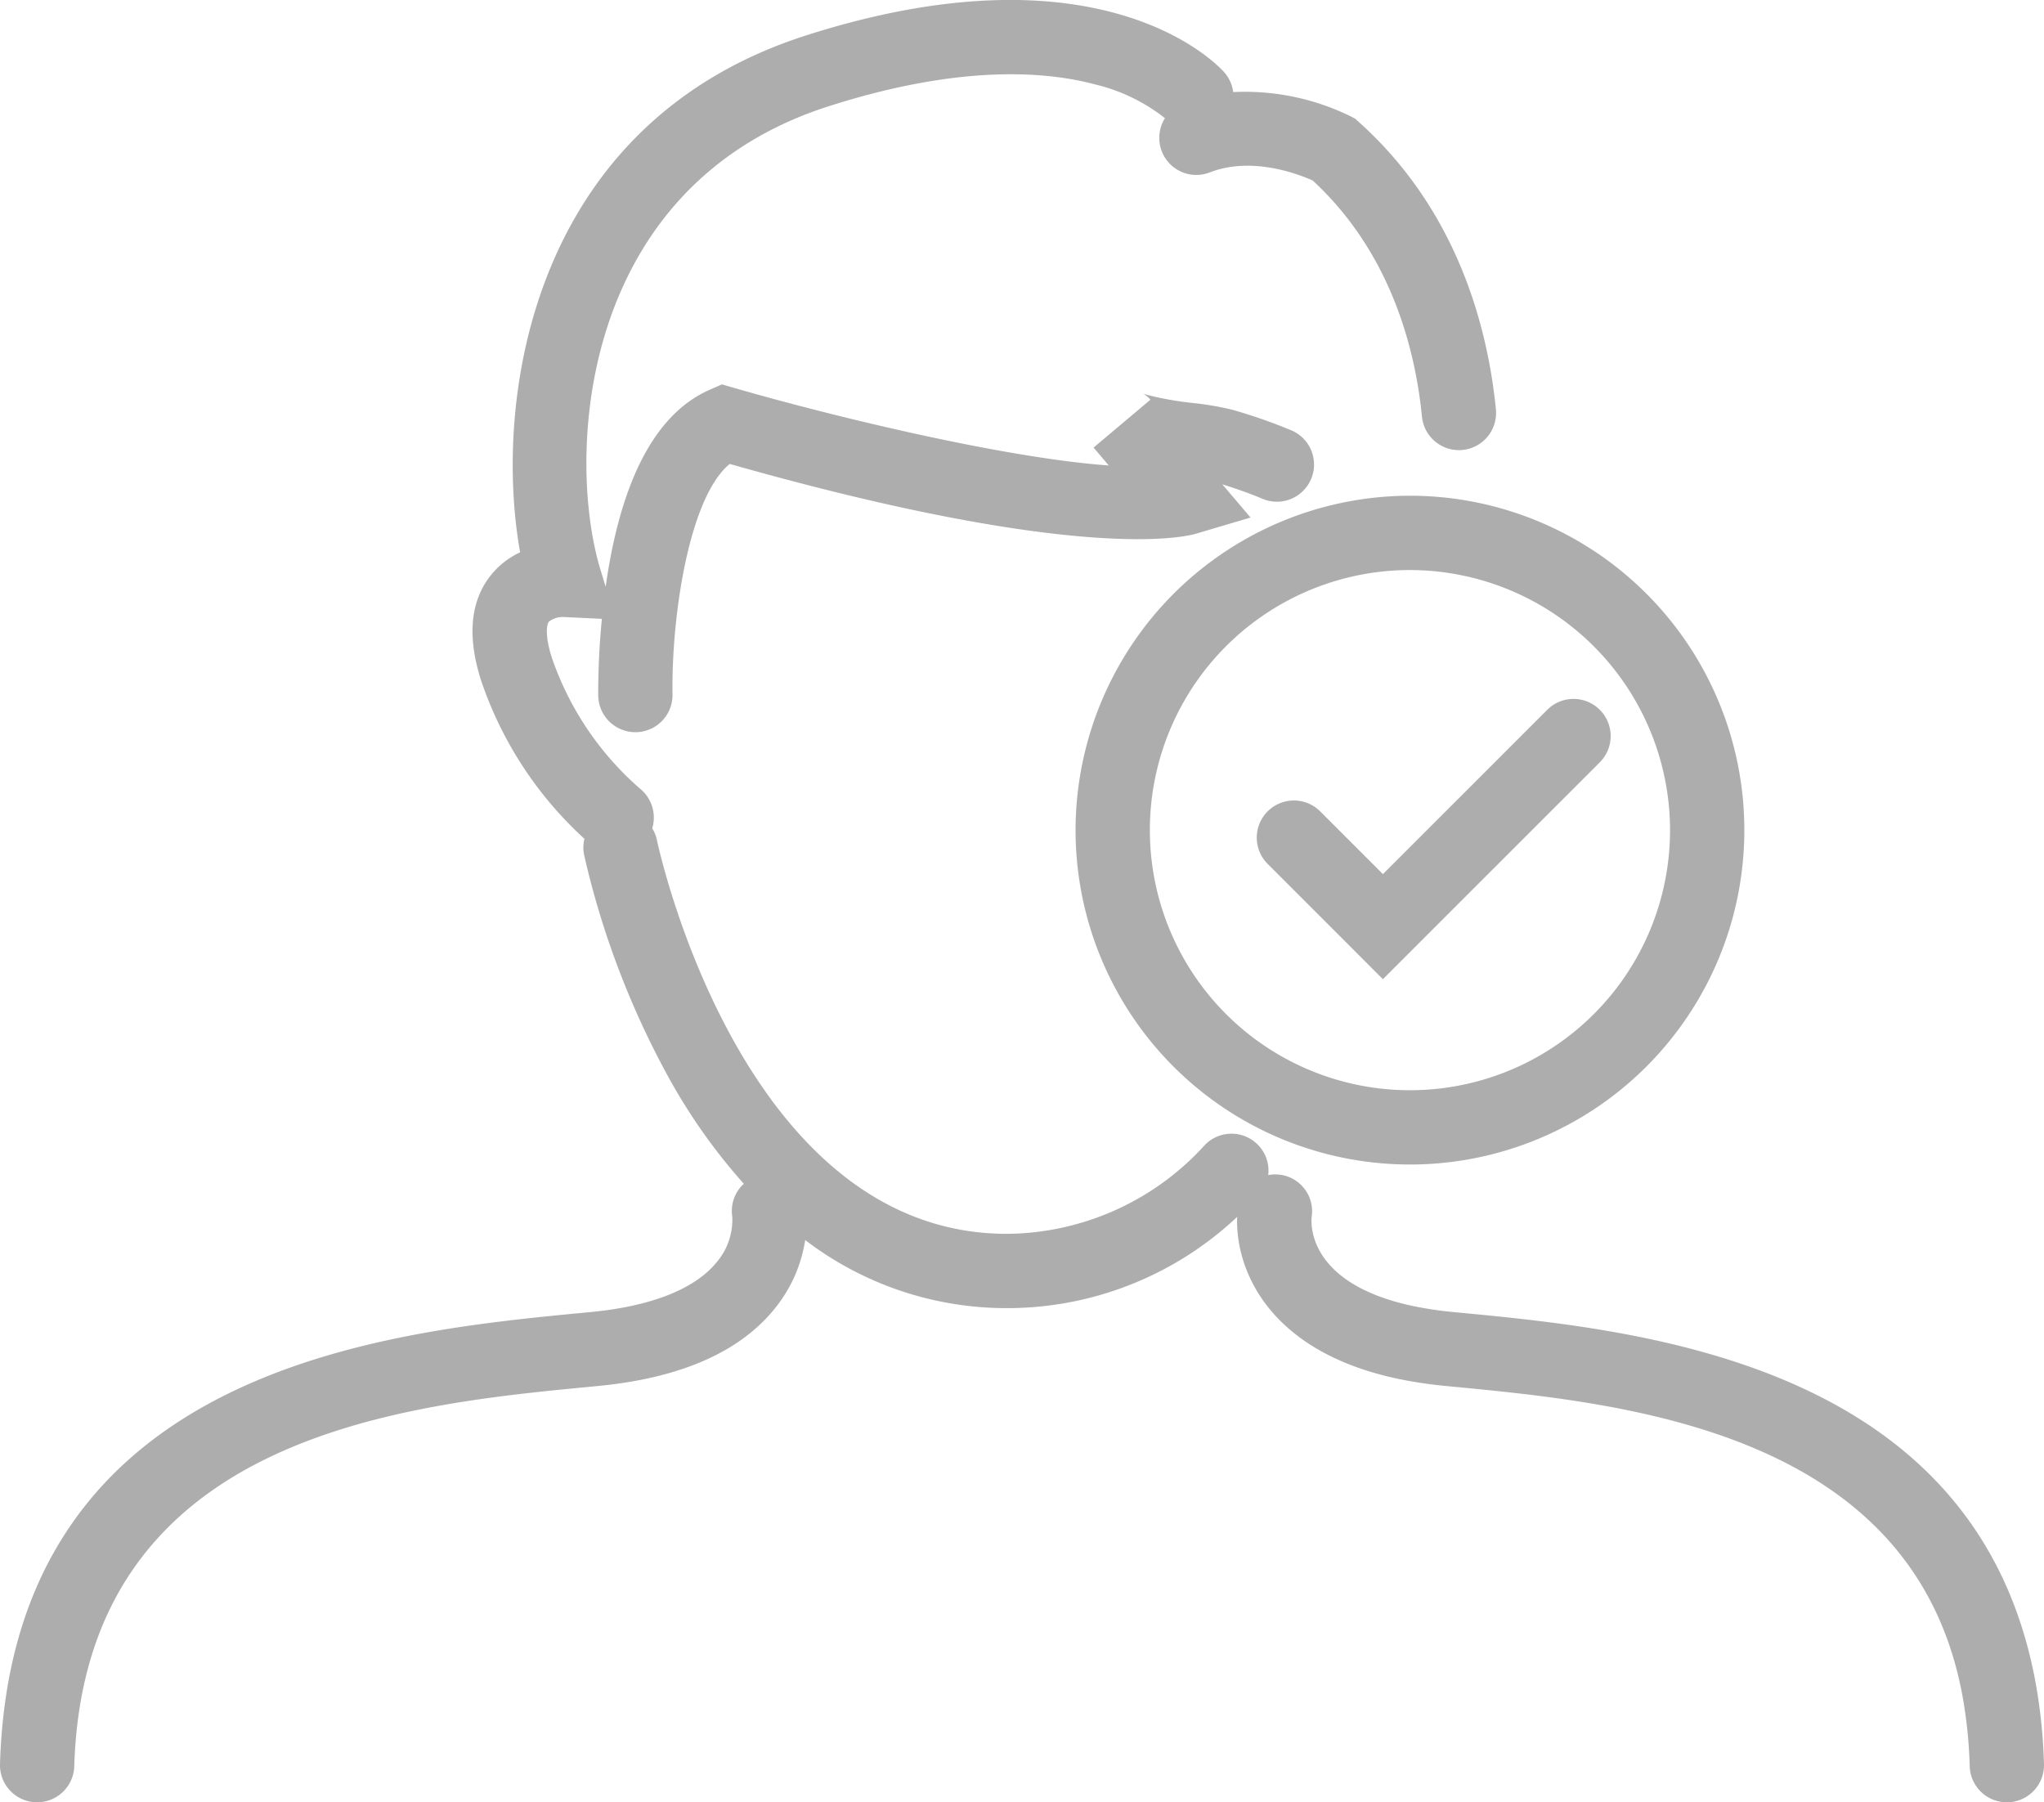 <svg id="Kundenstimmen" xmlns="http://www.w3.org/2000/svg" width="140.358" height="123.758" viewBox="0 0 140.358 123.758"><defs><style>.cls-1{fill:#adadad;}</style></defs><title>_Weisser_Kuechenstudio_Startseite_Kundenstimmen</title><path class="cls-1" d="M189.639,173.879c-3.926-22.196-27.127-24.421-39.592-25.617l-.444-.042a24.882,24.882,0,0,1-2.602-.381c-7.386-1.512-7.165-5.663-7.109-6.168a2.526,2.526,0,0,0-2.983-2.853,2.542,2.542,0,0,0-4.354-2.066,18.521,18.521,0,0,1-13.592,6.099c-18.292,0-23.979-26.774-24.033-27.043a2.526,2.526,0,0,0-.321-.801,2.554,2.554,0,0,0-.847-2.732,20.9,20.9,0,0,1-6.046-8.985c-.485-1.516-.359-2.267-.208-2.471a1.575,1.575,0,0,1,.973-.326l2.671.127a51.831,51.831,0,0,0-.252,5.274,2.551,2.551,0,0,0,2.55,2.51l.042-0a2.551,2.551,0,0,0,2.51-2.592c-.085-5.292,1.116-13.524,3.927-15.829,23.903,6.788,31.239,5.02,32.007,4.794l3.757-1.113-1.938-2.28c1.024.318,1.922.641,2.726.98a2.551,2.551,0,1,0,1.984-4.7,36.703,36.703,0,0,0-4.031-1.403,20.044,20.044,0,0,0-2.624-.453,22.489,22.489,0,0,1-3.478-.634,1.585,1.585,0,0,1,.485.401l-3.903,3.286.017.02.016.018c.111.131.504.593,1.01,1.189-6.883-.482-18.439-3.223-25.675-5.311l-.889-.256-.846.373C95.065,86.425,92.73,90.554,91.604,97.166c-.072.424-.135.842-.193,1.255L91.042,97.206c-2.315-7.644-1.58-26.259,15.686-31.785,8.991-2.875,14.896-2.404,18.27-1.503a12.346,12.346,0,0,1,4.819,2.325,2.543,2.543,0,0,0,3.084,3.72c2.919-1.136,6.167.155,7.065.561,5.35,4.946,7.033,11.529,7.499,16.215A2.552,2.552,0,0,0,150,89.036a2.521,2.521,0,0,0,.256-.013,2.552,2.552,0,0,0,2.286-2.791c-.563-5.661-2.657-13.683-9.433-19.747l-.228-.205-.271-.145a16.473,16.473,0,0,0-8.107-1.686,2.537,2.537,0,0,0-.606-1.349c-.325-.375-8.226-9.1-28.726-2.541C86.119,66.659,83.696,85.817,85.537,96.053a5.577,5.577,0,0,0-2.076,1.657c-1.353,1.764-1.557,4.166-.606,7.136a25.947,25.947,0,0,0,7.098,10.88,2.53,2.53,0,0,0-.025,1.096,58.898,58.898,0,0,0,5.8,15.279,39.746,39.746,0,0,0,5.17,7.313,2.508,2.508,0,0,0-.792,2.251,4.51,4.51,0,0,1-1.067,3.128c-1.491,1.842-4.479,3.027-8.641,3.428l-.446.042c-13.737,1.317-39.306,3.77-40.131,30.994a2.55,2.55,0,0,0,2.473,2.627c.026.001.052.001.079.001a2.551,2.551,0,0,0,2.548-2.474c.689-22.729,22.492-24.82,35.519-26.069l.447-.043c5.745-.553,9.867-2.391,12.251-5.463a9.79,9.79,0,0,0,1.973-4.559,22.764,22.764,0,0,0,13.851,4.676,23.039,23.039,0,0,0,15.814-6.267c-.143,3.416,1.967,9.263,11.2,11.152a29.772,29.772,0,0,0,3.137.461l.446.043c11.896,1.142,31.805,3.051,35.056,21.428a32.48,32.48,0,0,1,.463,4.643,2.55,2.55,0,0,0,2.548,2.473c.027,0,.054,0,.08-.001a2.551,2.551,0,0,0,2.472-2.628A37.446,37.446,0,0,0,189.639,173.879Z" transform="translate(-49.821 -58.126)"/><path class="cls-1" d="M123.678,115.129a22.962,22.962,0,1,0,22.963-22.962A22.988,22.988,0,0,0,123.678,115.129Zm40.822,0A17.86,17.86,0,1,1,146.641,97.27,17.88,17.88,0,0,1,164.5,115.129Z" transform="translate(-49.821 -58.126)"/><path class="cls-1" d="M140.51,113.876a2.551,2.551,0,1,0-3.607,3.607l7.88,7.882,14.909-14.908a2.551,2.551,0,0,0-3.607-3.608l-11.302,11.3Z" transform="translate(-49.821 -58.126)"/></svg>